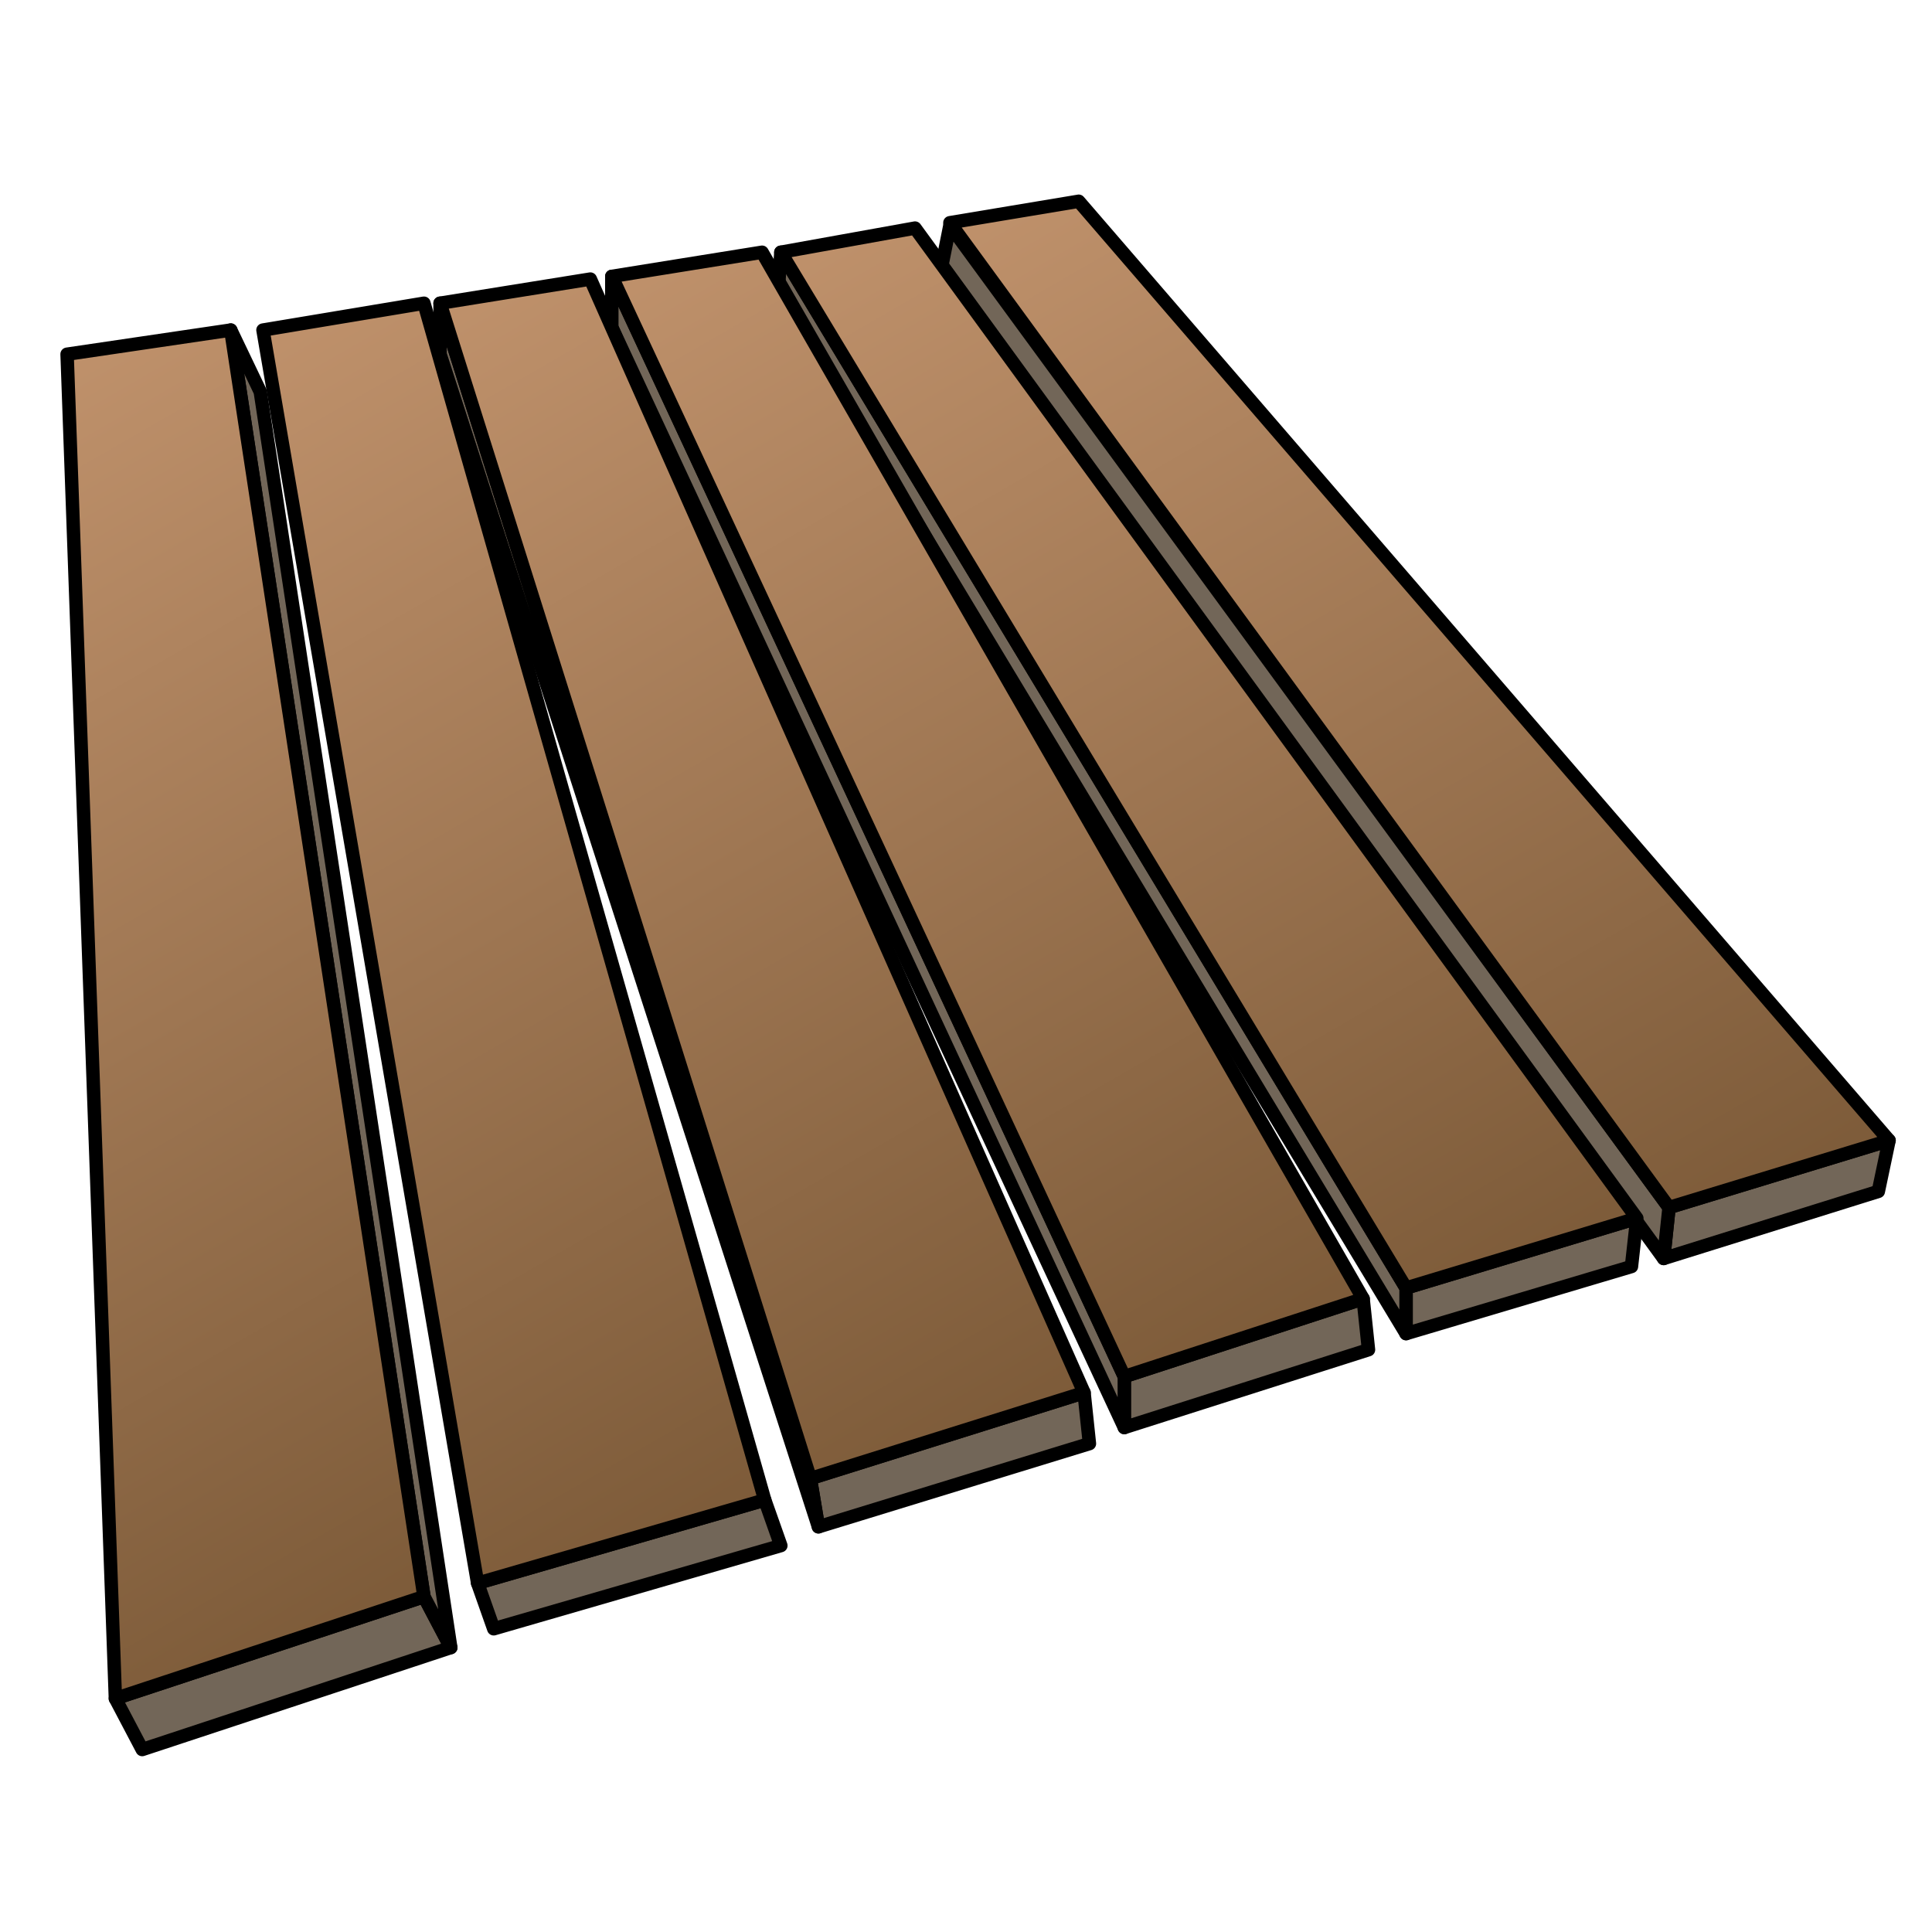 <svg xmlns="http://www.w3.org/2000/svg" xmlns:xlink="http://www.w3.org/1999/xlink" id="Layer_2" x="0px" y="0px" viewBox="0 0 72 72" style="enable-background:new 0 0 72 72;" xml:space="preserve"> <style type="text/css"> .st0{fill:#726658;stroke:#000000;stroke-width:0.5;stroke-linecap:round;stroke-linejoin:round;stroke-miterlimit:10;} .st1{fill:url(#SVGID_1_);stroke:#000000;stroke-width:0.5;stroke-linecap:round;stroke-linejoin:round;stroke-miterlimit:10;} .st2{fill:url(#SVGID_00000172433783216338645020000006239459812476831364_);stroke:#000000;stroke-width:0.5;stroke-linecap:round;stroke-linejoin:round;stroke-miterlimit:10;} .st3{fill:url(#SVGID_00000093177989275634216530000013909249171366758548_);stroke:#000000;stroke-width:0.5;stroke-linecap:round;stroke-linejoin:round;stroke-miterlimit:10;} .st4{fill:url(#SVGID_00000147924067439524505600000014920527259564693685_);stroke:#000000;stroke-width:0.5;stroke-linecap:round;stroke-linejoin:round;stroke-miterlimit:10;} .st5{fill:url(#SVGID_00000020380541371389392670000002984393231646466962_);stroke:#000000;stroke-width:0.5;stroke-linecap:round;stroke-linejoin:round;stroke-miterlimit:10;} .st6{fill:url(#SVGID_00000168799132207207419970000003874560229744529319_);stroke:#000000;stroke-width:0.5;stroke-linecap:round;stroke-linejoin:round;stroke-miterlimit:10;} </style> <polygon class="st0" points="4.3,63.3 5.3,65.2 16.8,61.4 15.8,59.5 "></polygon> <polygon class="st0" points="17.8,59 18.4,60.7 29.1,57.6 28.5,55.9 "></polygon> <polygon class="st0" points="30.2,55.1 30.5,56.9 40.6,53.8 40.4,51.9 "></polygon> <polygon class="st0" points="50.8,48.4 51,50.3 41.9,53.2 41.9,51.3 "></polygon> <polygon class="st0" points="52.4,48 52.4,49.7 60.8,47.2 61,45.4 "></polygon> <polygon class="st0" points="62.2,45 62,46.9 70,44.4 70.4,42.5 "></polygon> <path class="st0" d="M62,46.9c0,0-26.9-37-26.9-37c0,0,0.3-1.5,0.3-1.5L62.2,45L62,46.9z"></path> <polygon class="st0" points="52.4,48 52.4,49.7 29,10.9 29.1,9.4 "></polygon> <polygon class="st0" points="41.9,51.3 41.9,53.2 22.8,12.2 22.8,10.3 "></polygon> <polygon class="st0" points="30.5,56.9 30.2,55.1 16.4,11.3 16.4,13.2 "></polygon> <polygon class="st0" points="15.8,59.5 16.8,61.4 9.7,14.6 8.6,12.3 "></polygon> <linearGradient id="SVGID_1_" gradientUnits="userSpaceOnUse" x1="-5.202" y1="17.629" x2="18.178" y2="58.124"> <stop offset="0" style="stop-color:#BF916B"></stop> <stop offset="1" style="stop-color:#7D5B39"></stop> </linearGradient> <polygon class="st1" points="2.5,13.2 8.6,12.3 15.8,59.5 4.3,63.3 "></polygon> <linearGradient id="SVGID_00000155123893608615566720000017890361522847304075_" gradientUnits="userSpaceOnUse" x1="5.132" y1="15.02" x2="28.651" y2="55.756"> <stop offset="0" style="stop-color:#BF916B"></stop> <stop offset="1" style="stop-color:#7D5B39"></stop> </linearGradient> <polygon style="fill:url(#SVGID_00000155123893608615566720000017890361522847304075_);stroke:#000000;stroke-width:0.5;stroke-linecap:round;stroke-linejoin:round;stroke-miterlimit:10;" points=" 9.8,12.3 15.8,11.3 28.5,55.9 17.8,59 "></polygon> <linearGradient id="SVGID_00000019664325666432132540000014437258650658961589_" gradientUnits="userSpaceOnUse" x1="14.391" y1="12.492" x2="37.95" y2="53.297"> <stop offset="0" style="stop-color:#BF916B"></stop> <stop offset="1" style="stop-color:#7D5B39"></stop> </linearGradient> <polygon style="fill:url(#SVGID_00000019664325666432132540000014437258650658961589_);stroke:#000000;stroke-width:0.5;stroke-linecap:round;stroke-linejoin:round;stroke-miterlimit:10;" points=" 16.4,11.3 22,10.4 40.4,51.9 30.2,55.1 "></polygon> <linearGradient id="SVGID_00000009554951614787634300000012085837320025023649_" gradientUnits="userSpaceOnUse" x1="23.353" y1="9.953" x2="46.863" y2="50.674"> <stop offset="0" style="stop-color:#BF916B"></stop> <stop offset="1" style="stop-color:#7D5B39"></stop> </linearGradient> <polygon style="fill:url(#SVGID_00000009554951614787634300000012085837320025023649_);stroke:#000000;stroke-width:0.5;stroke-linecap:round;stroke-linejoin:round;stroke-miterlimit:10;" points=" 22.8,10.3 28.4,9.4 50.8,48.4 41.9,51.3 "></polygon> <linearGradient id="SVGID_00000045595870392466004990000010703138994977042602_" gradientUnits="userSpaceOnUse" x1="33.261" y1="7.007" x2="56.836" y2="47.841"> <stop offset="0" style="stop-color:#BF916B"></stop> <stop offset="1" style="stop-color:#7D5B39"></stop> </linearGradient> <polygon style="fill:url(#SVGID_00000045595870392466004990000010703138994977042602_);stroke:#000000;stroke-width:0.5;stroke-linecap:round;stroke-linejoin:round;stroke-miterlimit:10;" points=" 29.1,9.4 34.1,8.5 61,45.4 52.4,48 "></polygon> <linearGradient id="SVGID_00000081640513433242583650000004220879382367343783_" gradientUnits="userSpaceOnUse" x1="41.103" y1="5.011" x2="64.653" y2="45.801"> <stop offset="0" style="stop-color:#BF916B"></stop> <stop offset="1" style="stop-color:#7D5B39"></stop> </linearGradient> <polygon style="fill:url(#SVGID_00000081640513433242583650000004220879382367343783_);stroke:#000000;stroke-width:0.5;stroke-linecap:round;stroke-linejoin:round;stroke-miterlimit:10;" points=" 35.4,8.3 40.2,7.5 70.4,42.5 62.2,45 "></polygon> </svg>